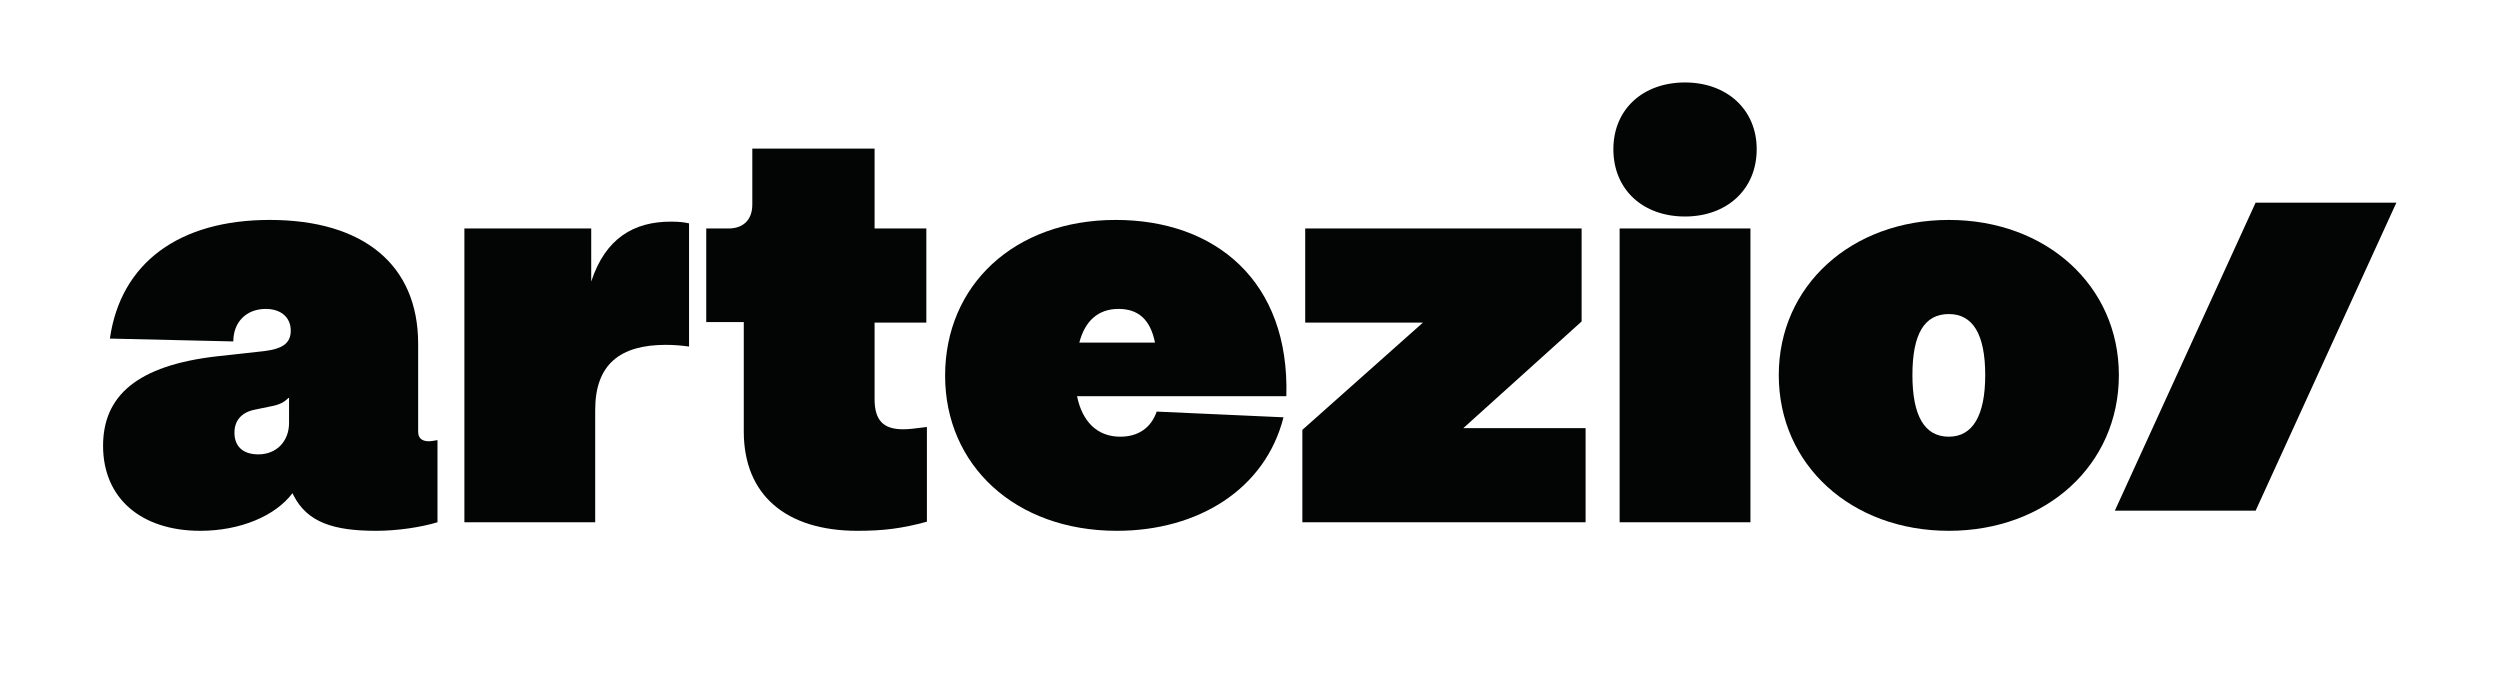 <svg width="3209" height="864" viewBox="0 0 3209 864" fill="none" xmlns="http://www.w3.org/2000/svg">
<g clip-path="url(#clip0_762_2)">
<path d="M2895.3 260.103H3076L2895.3 655.532H2714.6L2895.3 260.103Z" fill="#030404"/>
<path d="M375.401 633.026C353.5 662.314 308.238 681.351 257.136 681.351C181.213 681.351 132.301 639.616 132.301 572.253C132.301 508.552 175.373 469.013 279.037 457.298L338.899 450.708C362.99 447.779 373.211 440.457 373.211 424.349C373.211 407.508 360.8 396.525 341.089 396.525C316.268 396.525 299.478 413.366 299.478 438.26L141.062 434.599C154.932 337.217 230.125 282.301 346.2 282.301C465.924 282.301 536.737 339.413 536.737 441.189V553.948C536.737 562.735 541.847 566.396 550.608 566.396C553.528 566.396 557.178 565.663 561.558 564.931V670.368C539.657 676.958 509.726 681.351 482.715 681.351C427.963 681.351 394.381 670.368 376.861 635.955L375.401 633.026ZM300.938 555.413C300.938 572.986 311.888 583.236 331.599 583.236C354.96 583.236 371.021 566.396 371.021 542.965V510.748H370.291C365.18 515.874 359.34 519.535 346.93 521.731L325.759 526.125C309.698 529.786 300.938 540.036 300.938 555.413Z" fill="#030404"/>
<path d="M763.998 670.368H596.092V293.284H758.888V361.379C777.139 305.732 813.64 284.498 861.092 284.498C871.312 284.498 877.883 285.23 884.453 286.695V444.85C874.232 443.386 864.742 442.654 854.522 442.654C796.119 442.654 763.998 467.548 763.998 526.125V670.368Z" fill="#030404"/>
<path d="M954.712 553.948V413.366H906.531V293.284H935.002C953.252 293.284 965.663 283.034 965.663 262.532V190.776H1122.62V293.284H1189.05V414.098H1122.62V512.213C1122.62 539.304 1133.57 551.019 1159.12 551.019C1166.42 551.019 1172.26 550.287 1189.78 548.091V669.636C1157.66 678.423 1133.57 681.351 1100.72 681.351C1008.73 681.351 954.712 635.223 954.712 553.948Z" fill="#030404"/>
<path d="M1432.15 282.301C1559.9 282.301 1655.53 360.647 1651.15 508.552H1382.5C1389.07 540.769 1408.05 560.538 1437.99 560.538C1460.62 560.538 1477.41 549.555 1484.71 528.321L1647.5 535.643C1624.14 627.901 1538 681.351 1433.61 681.351C1302.93 681.351 1213.14 597.148 1213.14 482.192C1213.14 366.505 1301.47 282.301 1432.15 282.301ZM1385.42 439.725H1482.52C1476.68 410.437 1461.35 396.525 1435.8 396.525C1409.51 396.525 1392.72 411.901 1385.42 439.725Z" fill="#030404"/>
<path d="M1671.71 551.752L1826.48 414.098H1675.36V293.284H2030.16V412.633L1878.31 549.555H2035.27V670.368H1671.71V551.752Z" fill="#030404"/>
<path d="M2246.87 670.368H2078.96V293.284H2246.87V670.368ZM2162.91 277.908C2108.89 277.908 2070.93 243.495 2070.93 191.508C2070.93 140.254 2108.89 105.841 2162.91 105.841C2216.21 105.841 2254.9 140.254 2254.9 191.508C2254.9 243.495 2216.21 277.908 2162.91 277.908Z" fill="#030404"/>
<path d="M2501.51 681.351C2376.67 681.351 2283.23 597.148 2283.23 481.46C2283.23 366.505 2376.67 282.301 2501.51 282.301C2626.34 282.301 2719.78 366.505 2719.78 481.46C2719.78 597.148 2626.34 681.351 2501.51 681.351ZM2501.51 560.538C2532.17 560.538 2548.23 533.447 2548.23 481.46C2548.23 428.742 2532.17 403.115 2501.51 403.115C2470.11 403.115 2454.78 428.742 2454.78 481.46C2454.78 533.447 2470.11 560.538 2501.51 560.538Z" fill="#030404"/>
</g>
<defs>
<clipPath id="clip0_762_2">
<rect width="3208.31" height="863.266" fill="white"/>
</clipPath>
</defs>
</svg>
